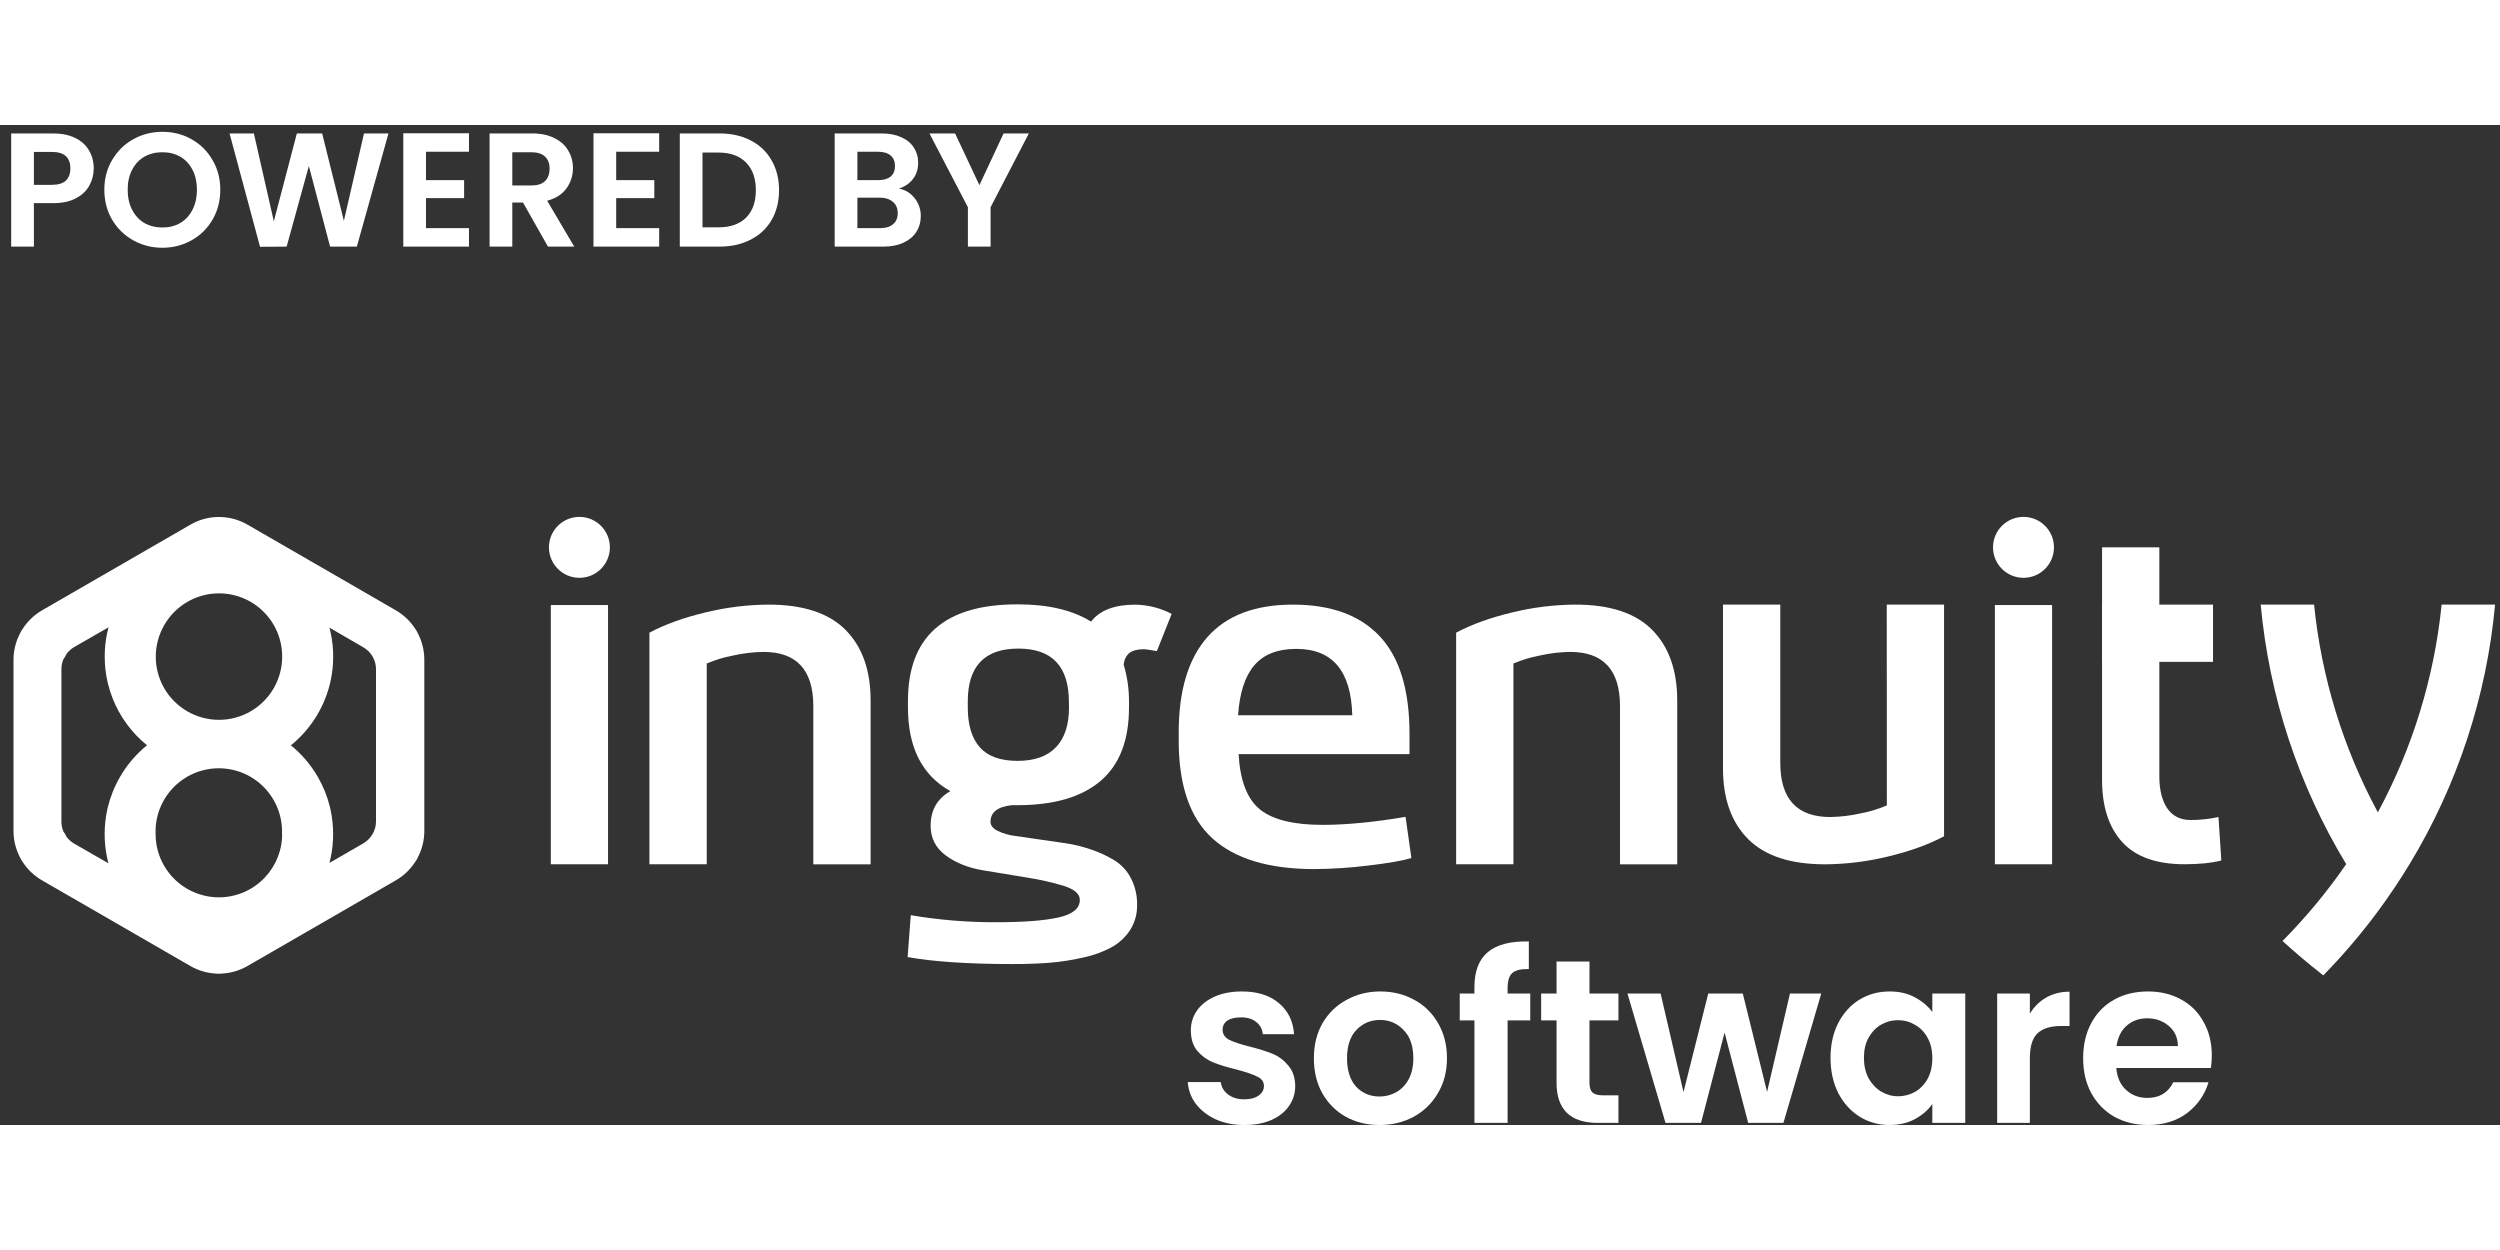 <svg
        width="222px"
        height="111px"
        viewBox="0 0 185 74"
        fill="none"
        xmlns="http://www.w3.org/2000/svg"
    >
        <rect x="0" y="0" width="185" height="74" fill="#333333" stroke="none"/>
        <path
        d="M92.08 74C91.296 74 90.594 73.862 89.972 73.585C89.35 73.297 88.855 72.912 88.486 72.428C88.129 71.944 87.933 71.408 87.899 70.821H90.335C90.381 71.19 90.559 71.495 90.87 71.737C91.193 71.979 91.59 72.1 92.062 72.1C92.523 72.1 92.88 72.007 93.134 71.823C93.399 71.639 93.531 71.403 93.531 71.115C93.531 70.804 93.37 70.573 93.047 70.424C92.736 70.262 92.235 70.09 91.544 69.905C90.83 69.733 90.243 69.554 89.782 69.37C89.333 69.185 88.941 68.903 88.607 68.523C88.284 68.143 88.123 67.63 88.123 66.986C88.123 66.456 88.273 65.972 88.573 65.534C88.883 65.097 89.321 64.751 89.886 64.498C90.462 64.244 91.135 64.118 91.907 64.118C93.047 64.118 93.957 64.405 94.637 64.981C95.316 65.546 95.691 66.312 95.76 67.279H93.445C93.41 66.899 93.249 66.6 92.961 66.381C92.684 66.15 92.31 66.035 91.838 66.035C91.4 66.035 91.06 66.116 90.819 66.277C90.588 66.438 90.473 66.663 90.473 66.951C90.473 67.273 90.634 67.521 90.957 67.694C91.279 67.855 91.78 68.022 92.46 68.195C93.151 68.368 93.721 68.546 94.17 68.731C94.62 68.915 95.005 69.203 95.328 69.594C95.662 69.974 95.835 70.481 95.846 71.115C95.846 71.668 95.691 72.163 95.38 72.6C95.08 73.038 94.642 73.384 94.067 73.637C93.502 73.879 92.84 74 92.08 74Z"
        fill="#FFFFFF"
        />
        <path
        d="M102.082 74C101.16 74 100.331 73.798 99.594 73.395C98.857 72.981 98.275 72.399 97.849 71.65C97.434 70.902 97.227 70.038 97.227 69.059C97.227 68.08 97.44 67.216 97.866 66.467C98.304 65.719 98.897 65.143 99.646 64.739C100.394 64.325 101.23 64.118 102.151 64.118C103.072 64.118 103.907 64.325 104.656 64.739C105.405 65.143 105.992 65.719 106.418 66.467C106.856 67.216 107.075 68.08 107.075 69.059C107.075 70.038 106.85 70.902 106.401 71.65C105.963 72.399 105.365 72.981 104.604 73.395C103.856 73.798 103.015 74 102.082 74ZM102.082 71.892C102.52 71.892 102.928 71.788 103.309 71.581C103.7 71.362 104.011 71.04 104.242 70.614C104.472 70.188 104.587 69.669 104.587 69.059C104.587 68.149 104.345 67.452 103.861 66.968C103.389 66.473 102.808 66.225 102.116 66.225C101.425 66.225 100.844 66.473 100.371 66.968C99.911 67.452 99.68 68.149 99.68 69.059C99.68 69.969 99.905 70.671 100.354 71.166C100.815 71.65 101.391 71.892 102.082 71.892Z"
        fill="#FFFFFF"
        />
        <path
        d="M113.238 66.26H111.562V73.844H109.108V66.26H108.02V64.273H109.108V63.789C109.108 62.614 109.442 61.751 110.11 61.198C110.779 60.645 111.786 60.386 113.134 60.42V62.459C112.547 62.447 112.138 62.545 111.907 62.753C111.677 62.96 111.562 63.334 111.562 63.876V64.273H113.238V66.26Z"
        fill="#FFFFFF"
        />
        <path
        d="M117.621 66.26V70.89C117.621 71.213 117.696 71.449 117.846 71.599C118.007 71.737 118.272 71.806 118.641 71.806H119.764V73.844H118.243C116.205 73.844 115.185 72.854 115.185 70.873V66.26H114.045V64.273H115.185V61.906H117.621V64.273H119.764V66.26H117.621Z"
        fill="#FFFFFF"
        />
        <path
        d="M134.772 64.273L131.973 73.844H129.365L127.62 67.158L125.875 73.844H123.248L120.432 64.273H122.886L124.579 71.564L126.41 64.273H128.967L130.764 71.547L132.457 64.273H134.772Z"
        fill="#FFFFFF"
        />
        <path
        d="M135.459 69.024C135.459 68.057 135.649 67.199 136.029 66.45C136.421 65.701 136.945 65.125 137.601 64.722C138.269 64.319 139.012 64.118 139.83 64.118C140.544 64.118 141.166 64.261 141.696 64.549C142.237 64.837 142.669 65.2 142.992 65.638V64.273H145.428V73.844H142.992V72.445C142.681 72.894 142.249 73.269 141.696 73.568C141.155 73.856 140.527 74 139.813 74C139.007 74 138.269 73.793 137.601 73.378C136.945 72.963 136.421 72.382 136.029 71.633C135.649 70.873 135.459 70.003 135.459 69.024ZM142.992 69.059C142.992 68.471 142.877 67.97 142.646 67.556C142.416 67.129 142.105 66.807 141.713 66.588C141.322 66.358 140.901 66.243 140.452 66.243C140.003 66.243 139.588 66.352 139.208 66.571C138.828 66.79 138.517 67.112 138.275 67.538C138.045 67.953 137.93 68.448 137.93 69.024C137.93 69.6 138.045 70.107 138.275 70.545C138.517 70.971 138.828 71.299 139.208 71.529C139.6 71.76 140.014 71.875 140.452 71.875C140.901 71.875 141.322 71.766 141.713 71.547C142.105 71.316 142.416 70.994 142.646 70.579C142.877 70.153 142.992 69.646 142.992 69.059Z"
        fill="#FFFFFF"
        />
        <path
        d="M150.209 65.759C150.52 65.252 150.923 64.855 151.419 64.567C151.925 64.279 152.501 64.135 153.146 64.135V66.674H152.507C151.747 66.674 151.171 66.853 150.779 67.21C150.399 67.567 150.209 68.189 150.209 69.076V73.844H147.79V64.273H150.209V65.759Z"
        fill="#FFFFFF"
        />
        <path
        d="M163.673 68.851C163.673 69.197 163.65 69.508 163.604 69.784H156.607C156.664 70.475 156.906 71.017 157.332 71.408C157.759 71.8 158.283 71.996 158.905 71.996C159.803 71.996 160.442 71.61 160.822 70.838H163.431C163.155 71.76 162.625 72.52 161.842 73.119C161.059 73.706 160.097 74 158.956 74C158.035 74 157.206 73.798 156.469 73.395C155.743 72.981 155.173 72.399 154.758 71.65C154.355 70.902 154.153 70.038 154.153 69.059C154.153 68.068 154.355 67.199 154.758 66.45C155.161 65.701 155.726 65.125 156.451 64.722C157.177 64.319 158.012 64.118 158.956 64.118C159.866 64.118 160.678 64.313 161.393 64.705C162.118 65.097 162.677 65.655 163.068 66.381C163.472 67.095 163.673 67.918 163.673 68.851ZM161.168 68.16C161.156 67.538 160.932 67.043 160.494 66.674C160.056 66.294 159.521 66.104 158.887 66.104C158.288 66.104 157.782 66.289 157.367 66.657C156.964 67.014 156.716 67.515 156.624 68.16H161.168Z"
        fill="#FFFFFF"
        />
        <path
        d="M30.839 37.453C30.806 37.394 30.769 37.337 30.728 37.283C30.365 36.717 29.871 36.246 29.288 35.911L23.8 32.741L18.313 29.574C17.734 29.238 17.084 29.046 16.415 29.013H16.363C16.309 29.013 16.255 29.005 16.2 29.005C16.145 29.005 16.091 29.005 16.038 29.013H15.985C15.319 29.046 14.671 29.238 14.094 29.573L8.607 32.741L3.12 35.91C2.537 36.245 2.043 36.716 1.68 37.282C1.639 37.336 1.602 37.393 1.569 37.451C1.533 37.513 1.5 37.578 1.471 37.643C1.163 38.238 1.001 38.898 1 39.567V52.241C0.999 52.909 1.158 53.569 1.464 54.163C1.493 54.23 1.526 54.294 1.561 54.357C1.595 54.415 1.632 54.471 1.672 54.525C2.035 55.091 2.529 55.562 3.112 55.897L8.599 59.065L14.086 62.234C14.665 62.57 15.316 62.762 15.985 62.794L16.038 62.8C16.091 62.8 16.145 62.806 16.2 62.806C16.255 62.806 16.309 62.806 16.363 62.8L16.415 62.794C17.084 62.762 17.734 62.57 18.313 62.235L23.8 59.067L29.287 55.898C29.87 55.563 30.364 55.092 30.727 54.526C30.767 54.472 30.804 54.416 30.838 54.358C30.874 54.295 30.906 54.231 30.935 54.165C31.241 53.57 31.4 52.911 31.399 52.242V39.567C31.399 38.899 31.24 38.24 30.935 37.645C30.907 37.579 30.875 37.515 30.839 37.453ZM8.88 48.244C8.669 48.608 8.486 48.987 8.332 49.379C8.191 49.732 8.074 50.095 7.983 50.465C7.966 50.535 7.95 50.603 7.935 50.673C7.808 51.264 7.744 51.866 7.744 52.47C7.744 52.61 7.744 52.749 7.754 52.888C7.782 53.477 7.872 54.063 8.022 54.634L5.49 53.178C5.268 53.05 5.075 52.878 4.922 52.672C4.893 52.605 4.86 52.539 4.823 52.475C4.786 52.411 4.744 52.35 4.699 52.292C4.597 52.056 4.544 51.801 4.545 51.544V40.268C4.544 40.011 4.597 39.756 4.699 39.52C4.744 39.461 4.785 39.399 4.823 39.335C4.86 39.272 4.893 39.207 4.922 39.14C5.075 38.933 5.268 38.761 5.49 38.632L8.029 37.172C7.878 37.743 7.787 38.328 7.759 38.918C7.751 39.056 7.749 39.194 7.749 39.334C7.749 39.938 7.812 40.54 7.94 41.13C7.955 41.2 7.971 41.27 7.988 41.338C8.078 41.708 8.193 42.071 8.332 42.425C8.867 43.784 9.744 44.981 10.879 45.9C10.075 46.553 9.397 47.347 8.88 48.244ZM20.88 52.47C20.88 52.891 20.823 53.311 20.711 53.717C20.382 54.9 19.603 55.907 18.54 56.523C18.381 56.616 18.217 56.699 18.048 56.772C17.464 57.023 16.835 57.153 16.2 57.153C15.565 57.153 14.936 57.023 14.353 56.772C14.181 56.7 14.015 56.616 13.854 56.523C13.142 56.112 12.551 55.522 12.141 54.81C11.73 54.099 11.514 53.292 11.515 52.47C11.489 51.84 11.592 51.212 11.815 50.623C12.039 50.033 12.38 49.495 12.816 49.041C13.253 48.586 13.777 48.224 14.357 47.977C14.937 47.73 15.561 47.603 16.191 47.603C16.821 47.603 17.445 47.73 18.025 47.977C18.605 48.224 19.129 48.586 19.566 49.041C20.002 49.495 20.343 50.033 20.566 50.623C20.79 51.212 20.892 51.84 20.867 52.47H20.88ZM20.88 39.339C20.881 40.16 20.666 40.967 20.256 41.678C19.845 42.39 19.255 42.981 18.543 43.391C17.832 43.802 17.025 44.018 16.203 44.018C15.382 44.018 14.575 43.802 13.864 43.391C13.152 42.981 12.561 42.39 12.151 41.678C11.741 40.967 11.525 40.16 11.527 39.339C11.529 38.518 11.746 37.712 12.156 37.001C12.567 36.29 13.156 35.699 13.867 35.286C14.027 35.193 14.194 35.109 14.365 35.037C14.948 34.788 15.574 34.659 16.208 34.659C16.841 34.659 17.468 34.788 18.05 35.037C18.221 35.11 18.388 35.193 18.549 35.286C18.871 35.473 19.169 35.697 19.438 35.955C19.895 36.392 20.259 36.917 20.507 37.498C20.754 38.08 20.881 38.706 20.88 39.338V39.339ZM27.825 43.742V51.527C27.825 51.858 27.738 52.183 27.572 52.47C27.407 52.757 27.169 52.995 26.883 53.161L24.38 54.605C24.525 54.045 24.613 53.473 24.642 52.895C24.642 52.754 24.652 52.614 24.652 52.47C24.652 51.866 24.588 51.264 24.461 50.673C24.444 50.592 24.424 50.512 24.405 50.431C24.214 49.664 23.916 48.928 23.521 48.244C23.004 47.349 22.328 46.556 21.526 45.905C22.953 44.749 23.965 43.159 24.409 41.377C24.427 41.297 24.447 41.216 24.465 41.135C24.592 40.545 24.656 39.943 24.655 39.339C24.655 39.197 24.655 39.055 24.646 38.914C24.616 38.334 24.528 37.759 24.381 37.197L26.886 38.65C27.173 38.815 27.411 39.053 27.576 39.339C27.741 39.626 27.827 39.951 27.825 40.282V43.742Z"
        fill="white"
        />
        <path
        d="M56.865 35.492C55.294 35.502 53.728 35.696 52.202 36.071C50.585 36.457 49.203 36.956 48.058 37.567V54.706H52.298V39.849C52.924 39.583 53.577 39.385 54.245 39.26C54.982 39.093 55.735 39.003 56.49 38.991C58.954 38.991 60.186 40.329 60.185 43.005V54.709H64.425V42.582C64.425 40.345 63.805 38.604 62.567 37.359C61.328 36.113 59.428 35.491 56.865 35.492Z"
        fill="white"
        />
        <path
        d="M97.865 51.79C95.716 51.79 94.171 51.407 93.23 50.642C92.289 49.876 91.765 48.514 91.657 46.556H104.302V45.039C104.302 41.803 103.57 39.403 102.105 37.839C100.64 36.275 98.5 35.493 95.684 35.492C92.87 35.492 90.757 36.294 89.344 37.899C87.93 39.503 87.224 41.857 87.224 44.959V45.558C87.224 48.874 88.059 51.288 89.729 52.799C91.399 54.31 93.918 55.065 97.284 55.062C98.604 55.052 99.922 54.966 101.232 54.803C102.703 54.631 103.773 54.445 104.442 54.244L104.011 51.197C101.695 51.591 99.646 51.789 97.865 51.79ZM92.82 39.981C93.514 39.171 94.549 38.767 95.924 38.767C98.606 38.767 99.987 40.405 100.068 43.681H91.619C91.727 42.023 92.128 40.79 92.82 39.981Z"
        fill="white"
        />
        <path
        d="M116.563 35.492C114.991 35.502 113.426 35.696 111.899 36.071C110.281 36.457 108.9 36.956 107.754 37.567V54.706H111.994V39.849C112.62 39.583 113.273 39.385 113.942 39.26C114.679 39.093 115.431 39.003 116.186 38.991C118.65 38.991 119.881 40.329 119.881 43.005V54.709H124.115V42.582C124.113 40.344 123.493 38.602 122.255 37.355C121.018 36.108 119.12 35.487 116.563 35.492Z"
        fill="white"
        />
        <path
        d="M139.627 50.351C139.002 50.618 138.349 50.816 137.681 50.941C136.944 51.108 136.192 51.198 135.436 51.21C132.972 51.21 131.74 49.872 131.741 47.196V35.492H127.501V47.615C127.501 49.852 128.12 51.593 129.358 52.839C130.596 54.084 132.494 54.708 135.051 54.709C136.623 54.699 138.188 54.505 139.715 54.131C141.333 53.744 142.715 53.245 143.86 52.634V35.492H139.62L139.627 50.351Z"
        fill="white"
        />
        <path
        d="M164.166 51.21C163.49 51.358 162.8 51.432 162.108 51.43C161.35 51.43 160.773 51.144 160.381 50.572C159.99 49.999 159.791 49.2 159.791 48.195V31.255H155.552V48.453C155.552 50.438 156.05 51.975 157.048 53.067C158.046 54.159 159.583 54.704 161.662 54.704C162.753 54.704 163.659 54.611 164.378 54.425L164.166 51.21Z"
        fill="white"
        />
        <path
        d="M42.877 33.509C44.122 33.509 45.131 32.5 45.131 31.255C45.131 30.009 44.122 29 42.877 29C41.632 29 40.622 30.009 40.622 31.255C40.622 32.5 41.632 33.509 42.877 33.509Z"
        fill="white"
        />
        <path
        d="M40.759 54.706H44.894H44.994V54.701V35.524H40.759V54.706Z"
        fill="white"
        />
        <path
        d="M147.622 54.706H151.756H151.855V54.701V35.524H147.622V54.706Z"
        fill="white"
        />
        <path
        d="M149.738 33.509C150.983 33.509 151.993 32.5 151.993 31.255C151.993 30.009 150.983 29 149.738 29C148.493 29 147.483 30.009 147.483 31.255C147.483 32.5 148.493 33.509 149.738 33.509Z"
        fill="white"
        />
        <path
        d="M80.737 36.75C79.371 35.897 77.557 35.471 75.294 35.472C69.885 35.472 67.183 37.862 67.188 42.642V43.101C67.188 46.057 68.234 48.121 70.326 49.294C69.353 49.851 68.867 50.707 68.867 51.862C68.867 52.77 69.241 53.501 69.989 54.055C70.737 54.608 71.657 54.974 72.75 55.153L75.976 55.686C76.91 55.828 77.832 56.036 78.737 56.309C79.516 56.559 79.906 56.903 79.906 57.343C79.906 57.98 79.374 58.415 78.309 58.647C77.244 58.88 75.715 58.996 73.722 58.995C71.603 59.003 69.487 58.829 67.398 58.475L67.163 61.572C69.075 61.917 71.677 62.09 74.967 62.09C75.972 62.09 76.881 62.057 77.693 61.991C78.522 61.921 79.346 61.793 80.157 61.608C80.887 61.456 81.591 61.202 82.249 60.852C82.803 60.547 83.274 60.112 83.621 59.584C83.976 59.028 84.158 58.38 84.144 57.721C84.159 57.032 84.003 56.35 83.689 55.737C83.41 55.198 82.992 54.744 82.479 54.421C81.939 54.093 81.364 53.825 80.766 53.622C80.129 53.401 79.473 53.241 78.806 53.143L76.841 52.858L75.112 52.608C74.665 52.555 74.23 52.428 73.825 52.234C73.473 52.056 73.299 51.831 73.299 51.562C73.299 50.859 73.822 50.449 74.868 50.334H75.291C77.988 50.334 80.038 49.736 81.441 48.539C82.845 47.343 83.546 45.535 83.545 43.116V42.655C83.549 41.729 83.415 40.808 83.147 39.922C83.213 39.511 83.366 39.22 83.606 39.05C83.847 38.877 84.206 38.79 84.685 38.79C84.737 38.79 85.049 38.838 85.61 38.929L86.703 36.178C85.87 35.741 84.946 35.508 84.007 35.496C82.477 35.493 81.387 35.911 80.737 36.75ZM79.107 43.11C79.107 44.386 78.787 45.362 78.148 46.039C77.509 46.716 76.557 47.054 75.294 47.055C74.029 47.055 73.1 46.72 72.507 46.049C71.913 45.378 71.616 44.398 71.616 43.11V42.651C71.616 40.047 72.863 38.745 75.357 38.745C77.851 38.745 79.098 40.06 79.098 42.691L79.107 43.11Z"
        fill="white"
        />
        <path
        d="M180.681 35.492C180.135 40.877 178.531 46.1 175.961 50.864C173.391 46.1 171.787 40.877 171.241 35.492H167.292C167.918 42.29 170.081 48.857 173.619 54.696C172.22 56.727 170.642 58.631 168.906 60.383C169.83 61.226 170.786 62.035 171.774 62.811L171.922 62.929L172.038 62.811C173.449 61.358 174.762 59.813 175.967 58.185C176.799 57.06 177.58 55.896 178.31 54.693C181.848 48.854 184.011 42.288 184.636 35.489L180.681 35.492Z"
        fill="white"
        />
        <path d="M163.764 35.492H155.557V39.727H163.764V35.492Z" fill="white" />
        <path
        d="M6.936 3.216C6.936 3.664 6.828 4.084 6.612 4.476C6.404 4.868 6.072 5.184 5.616 5.424C5.168 5.664 4.6 5.784 3.912 5.784H2.508V9H0.828V0.624H3.912C4.56 0.624 5.112 0.736 5.568 0.96C6.024 1.184 6.364 1.492 6.588 1.884C6.82 2.276 6.936 2.72 6.936 3.216ZM3.84 4.428C4.304 4.428 4.648 4.324 4.872 4.116C5.096 3.9 5.208 3.6 5.208 3.216C5.208 2.4 4.752 1.992 3.84 1.992H2.508V4.428H3.84ZM12.017 9.084C11.233 9.084 10.513 8.9 9.857 8.532C9.201 8.164 8.681 7.656 8.297 7.008C7.913 6.352 7.721 5.612 7.721 4.788C7.721 3.972 7.913 3.24 8.297 2.592C8.681 1.936 9.201 1.424 9.857 1.056C10.513 0.688 11.233 0.504 12.017 0.504C12.809 0.504 13.529 0.688 14.177 1.056C14.833 1.424 15.349 1.936 15.725 2.592C16.109 3.24 16.301 3.972 16.301 4.788C16.301 5.612 16.109 6.352 15.725 7.008C15.349 7.656 14.833 8.164 14.177 8.532C13.521 8.9 12.801 9.084 12.017 9.084ZM12.017 7.584C12.521 7.584 12.965 7.472 13.349 7.248C13.733 7.016 14.033 6.688 14.249 6.264C14.465 5.84 14.573 5.348 14.573 4.788C14.573 4.228 14.465 3.74 14.249 3.324C14.033 2.9 13.733 2.576 13.349 2.352C12.965 2.128 12.521 2.016 12.017 2.016C11.513 2.016 11.065 2.128 10.673 2.352C10.289 2.576 9.989 2.9 9.773 3.324C9.557 3.74 9.449 4.228 9.449 4.788C9.449 5.348 9.557 5.84 9.773 6.264C9.989 6.688 10.289 7.016 10.673 7.248C11.065 7.472 11.513 7.584 12.017 7.584ZM28.747 0.624L26.407 9H24.427L22.855 3.036L21.211 9L19.243 9.012L16.987 0.624H18.787L20.263 7.128L21.967 0.624H23.839L25.447 7.092L26.935 0.624H28.747ZM31.524 1.98V4.08H34.344V5.412H31.524V7.632H34.704V9H29.844V0.612H34.704V1.98H31.524ZM40.55 9L38.702 5.736H37.91V9H36.23V0.624H39.374C40.022 0.624 40.574 0.74 41.03 0.972C41.486 1.196 41.826 1.504 42.05 1.896C42.282 2.28 42.398 2.712 42.398 3.192C42.398 3.744 42.238 4.244 41.918 4.692C41.598 5.132 41.122 5.436 40.49 5.604L42.494 9H40.55ZM37.91 4.476H39.314C39.77 4.476 40.11 4.368 40.334 4.152C40.558 3.928 40.67 3.62 40.67 3.228C40.67 2.844 40.558 2.548 40.334 2.34C40.11 2.124 39.77 2.016 39.314 2.016H37.91V4.476ZM45.598 1.98V4.08H48.418V5.412H45.598V7.632H48.778V9H43.918V0.612H48.778V1.98H45.598ZM53.233 0.624C54.113 0.624 54.885 0.796 55.549 1.14C56.221 1.484 56.737 1.976 57.097 2.616C57.465 3.248 57.649 3.984 57.649 4.824C57.649 5.664 57.465 6.4 57.097 7.032C56.737 7.656 56.221 8.14 55.549 8.484C54.885 8.828 54.113 9 53.233 9H50.305V0.624H53.233ZM53.173 7.572C54.053 7.572 54.733 7.332 55.213 6.852C55.693 6.372 55.933 5.696 55.933 4.824C55.933 3.952 55.693 3.272 55.213 2.784C54.733 2.288 54.053 2.04 53.173 2.04H51.985V7.572H53.173ZM66.517 4.704C66.99 4.792 67.377 5.028 67.681 5.412C67.986 5.796 68.138 6.236 68.138 6.732C68.138 7.18 68.025 7.576 67.802 7.92C67.585 8.256 67.269 8.52 66.853 8.712C66.438 8.904 65.945 9 65.377 9H61.766V0.624H65.222C65.79 0.624 66.278 0.716 66.686 0.9C67.102 1.084 67.413 1.34 67.621 1.668C67.838 1.996 67.945 2.368 67.945 2.784C67.945 3.272 67.814 3.68 67.549 4.008C67.293 4.336 66.95 4.568 66.517 4.704ZM63.446 4.08H64.981C65.382 4.08 65.689 3.992 65.906 3.816C66.121 3.632 66.23 3.372 66.23 3.036C66.23 2.7 66.121 2.44 65.906 2.256C65.689 2.072 65.382 1.98 64.981 1.98H63.446V4.08ZM65.138 7.632C65.546 7.632 65.862 7.536 66.085 7.344C66.317 7.152 66.433 6.88 66.433 6.528C66.433 6.168 66.314 5.888 66.073 5.688C65.834 5.48 65.51 5.376 65.102 5.376H63.446V7.632H65.138ZM76.136 0.624L73.304 6.084V9H71.624V6.084L68.78 0.624H70.676L72.476 4.452L74.264 0.624H76.136Z"
        fill="white"
        />
    </svg>